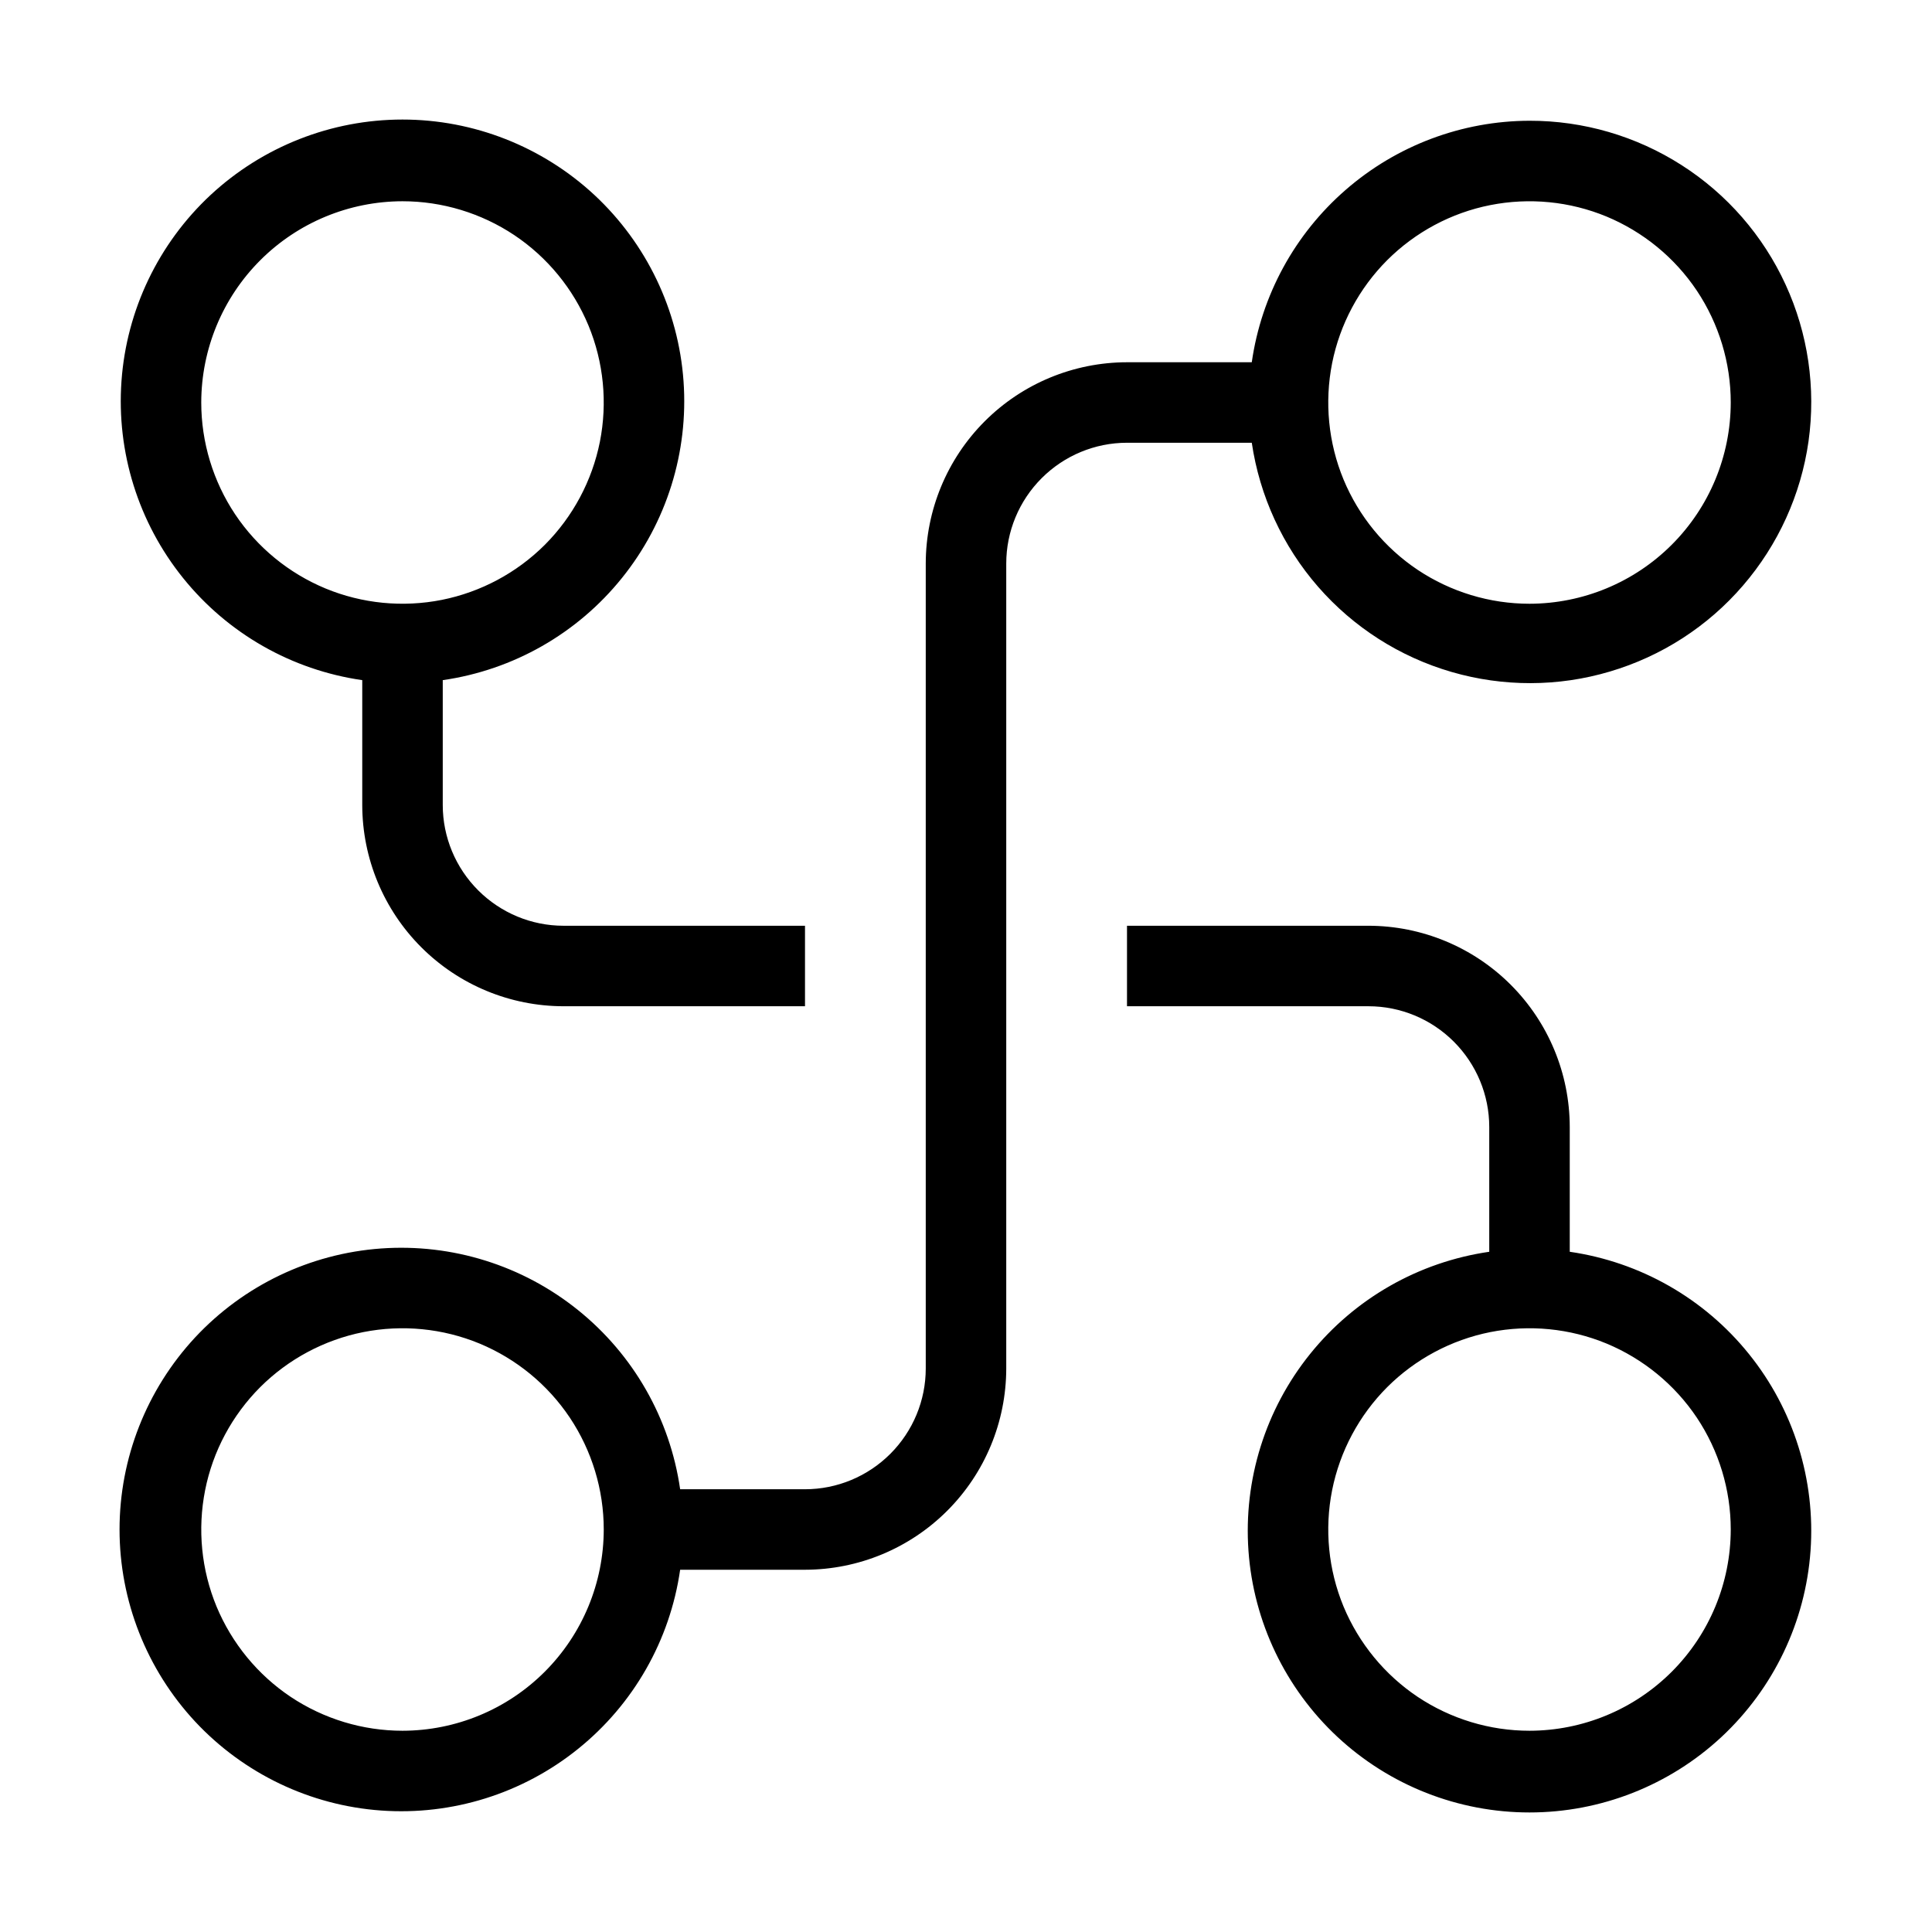 <svg width="24" height="24" viewBox="0 0 24 24" fill="none" xmlns="http://www.w3.org/2000/svg">
<path d="M19 1.5C18.161 1.502 17.35 1.807 16.717 2.358C16.083 2.909 15.669 3.669 15.55 4.5H14C13.337 4.501 12.702 4.764 12.233 5.233C11.764 5.702 11.501 6.337 11.5 7V17C11.5 17.398 11.341 17.779 11.06 18.06C10.779 18.341 10.398 18.5 10 18.5H8.449C8.323 17.624 7.87 16.829 7.18 16.274C6.491 15.719 5.617 15.446 4.735 15.509C3.852 15.572 3.026 15.968 2.423 16.615C1.821 17.263 1.485 18.115 1.485 19C1.485 19.885 1.821 20.737 2.423 21.385C3.026 22.032 3.852 22.428 4.735 22.491C5.617 22.554 6.491 22.281 7.18 21.726C7.87 21.171 8.323 20.376 8.449 19.5H10C10.663 19.499 11.298 19.236 11.767 18.767C12.236 18.298 12.499 17.663 12.5 17V7C12.5 6.602 12.659 6.221 12.94 5.94C13.221 5.659 13.602 5.5 14 5.5H15.55C15.648 6.162 15.933 6.783 16.373 7.288C16.813 7.793 17.388 8.16 18.031 8.347C18.674 8.534 19.357 8.533 19.999 8.342C20.641 8.152 21.215 7.782 21.652 7.274C22.089 6.767 22.372 6.145 22.466 5.483C22.559 4.82 22.461 4.144 22.181 3.535C21.902 2.927 21.453 2.411 20.889 2.051C20.325 1.69 19.669 1.499 19 1.5ZM5 21.5C4.506 21.5 4.022 21.353 3.611 21.079C3.2 20.804 2.88 20.413 2.69 19.957C2.501 19.5 2.452 18.997 2.548 18.512C2.644 18.027 2.883 17.582 3.232 17.232C3.582 16.883 4.027 16.645 4.512 16.548C4.997 16.452 5.5 16.501 5.957 16.69C6.414 16.88 6.804 17.2 7.079 17.611C7.353 18.022 7.5 18.506 7.5 19C7.499 19.663 7.236 20.298 6.767 20.767C6.298 21.236 5.663 21.499 5 21.5ZM19 7.5C18.506 7.5 18.022 7.353 17.611 7.079C17.2 6.804 16.88 6.414 16.69 5.957C16.501 5.5 16.452 4.997 16.548 4.512C16.645 4.027 16.883 3.582 17.232 3.232C17.582 2.883 18.027 2.644 18.512 2.548C18.997 2.452 19.5 2.501 19.957 2.69C20.413 2.88 20.804 3.2 21.079 3.611C21.353 4.022 21.5 4.506 21.5 5C21.499 5.663 21.236 6.298 20.767 6.767C20.298 7.236 19.663 7.499 19 7.5ZM19.5 15.55V14C19.499 13.337 19.236 12.702 18.767 12.233C18.298 11.764 17.663 11.501 17 11.5H14V12.5H17C17.398 12.5 17.779 12.659 18.06 12.94C18.341 13.221 18.5 13.602 18.5 14V15.55C17.624 15.677 16.829 16.13 16.274 16.82C15.719 17.509 15.446 18.383 15.509 19.265C15.572 20.148 15.968 20.974 16.615 21.577C17.263 22.18 18.115 22.515 19 22.515C19.885 22.515 20.737 22.18 21.385 21.577C22.032 20.974 22.428 20.148 22.491 19.265C22.554 18.383 22.281 17.509 21.726 16.82C21.171 16.13 20.376 15.677 19.5 15.55ZM19 21.5C18.506 21.5 18.022 21.353 17.611 21.079C17.2 20.804 16.88 20.413 16.69 19.957C16.501 19.5 16.452 18.997 16.548 18.512C16.645 18.027 16.883 17.582 17.232 17.232C17.582 16.883 18.027 16.645 18.512 16.548C18.997 16.452 19.5 16.501 19.957 16.69C20.413 16.88 20.804 17.2 21.079 17.611C21.353 18.022 21.5 18.506 21.5 19C21.499 19.663 21.236 20.298 20.767 20.767C20.298 21.236 19.663 21.499 19 21.5ZM4.5 8.449V10C4.501 10.663 4.764 11.298 5.233 11.767C5.702 12.236 6.337 12.499 7 12.5H10V11.5H7C6.602 11.5 6.221 11.341 5.94 11.06C5.659 10.779 5.5 10.398 5.5 10V8.449C6.376 8.323 7.171 7.87 7.726 7.18C8.281 6.491 8.554 5.617 8.491 4.735C8.428 3.852 8.032 3.026 7.385 2.423C6.737 1.821 5.885 1.485 5 1.485C4.115 1.485 3.263 1.821 2.615 2.423C1.968 3.026 1.572 3.852 1.509 4.735C1.446 5.617 1.719 6.491 2.274 7.18C2.829 7.87 3.624 8.323 4.5 8.449ZM5 2.5C5.494 2.5 5.978 2.647 6.389 2.921C6.8 3.196 7.12 3.586 7.31 4.043C7.499 4.5 7.548 5.003 7.452 5.488C7.355 5.973 7.117 6.418 6.768 6.768C6.418 7.117 5.973 7.355 5.488 7.452C5.003 7.548 4.5 7.499 4.043 7.31C3.586 7.12 3.196 6.8 2.921 6.389C2.647 5.978 2.5 5.494 2.5 5C2.501 4.337 2.764 3.702 3.233 3.233C3.702 2.764 4.337 2.501 5 2.5Z" fill="black"/>
</svg>
